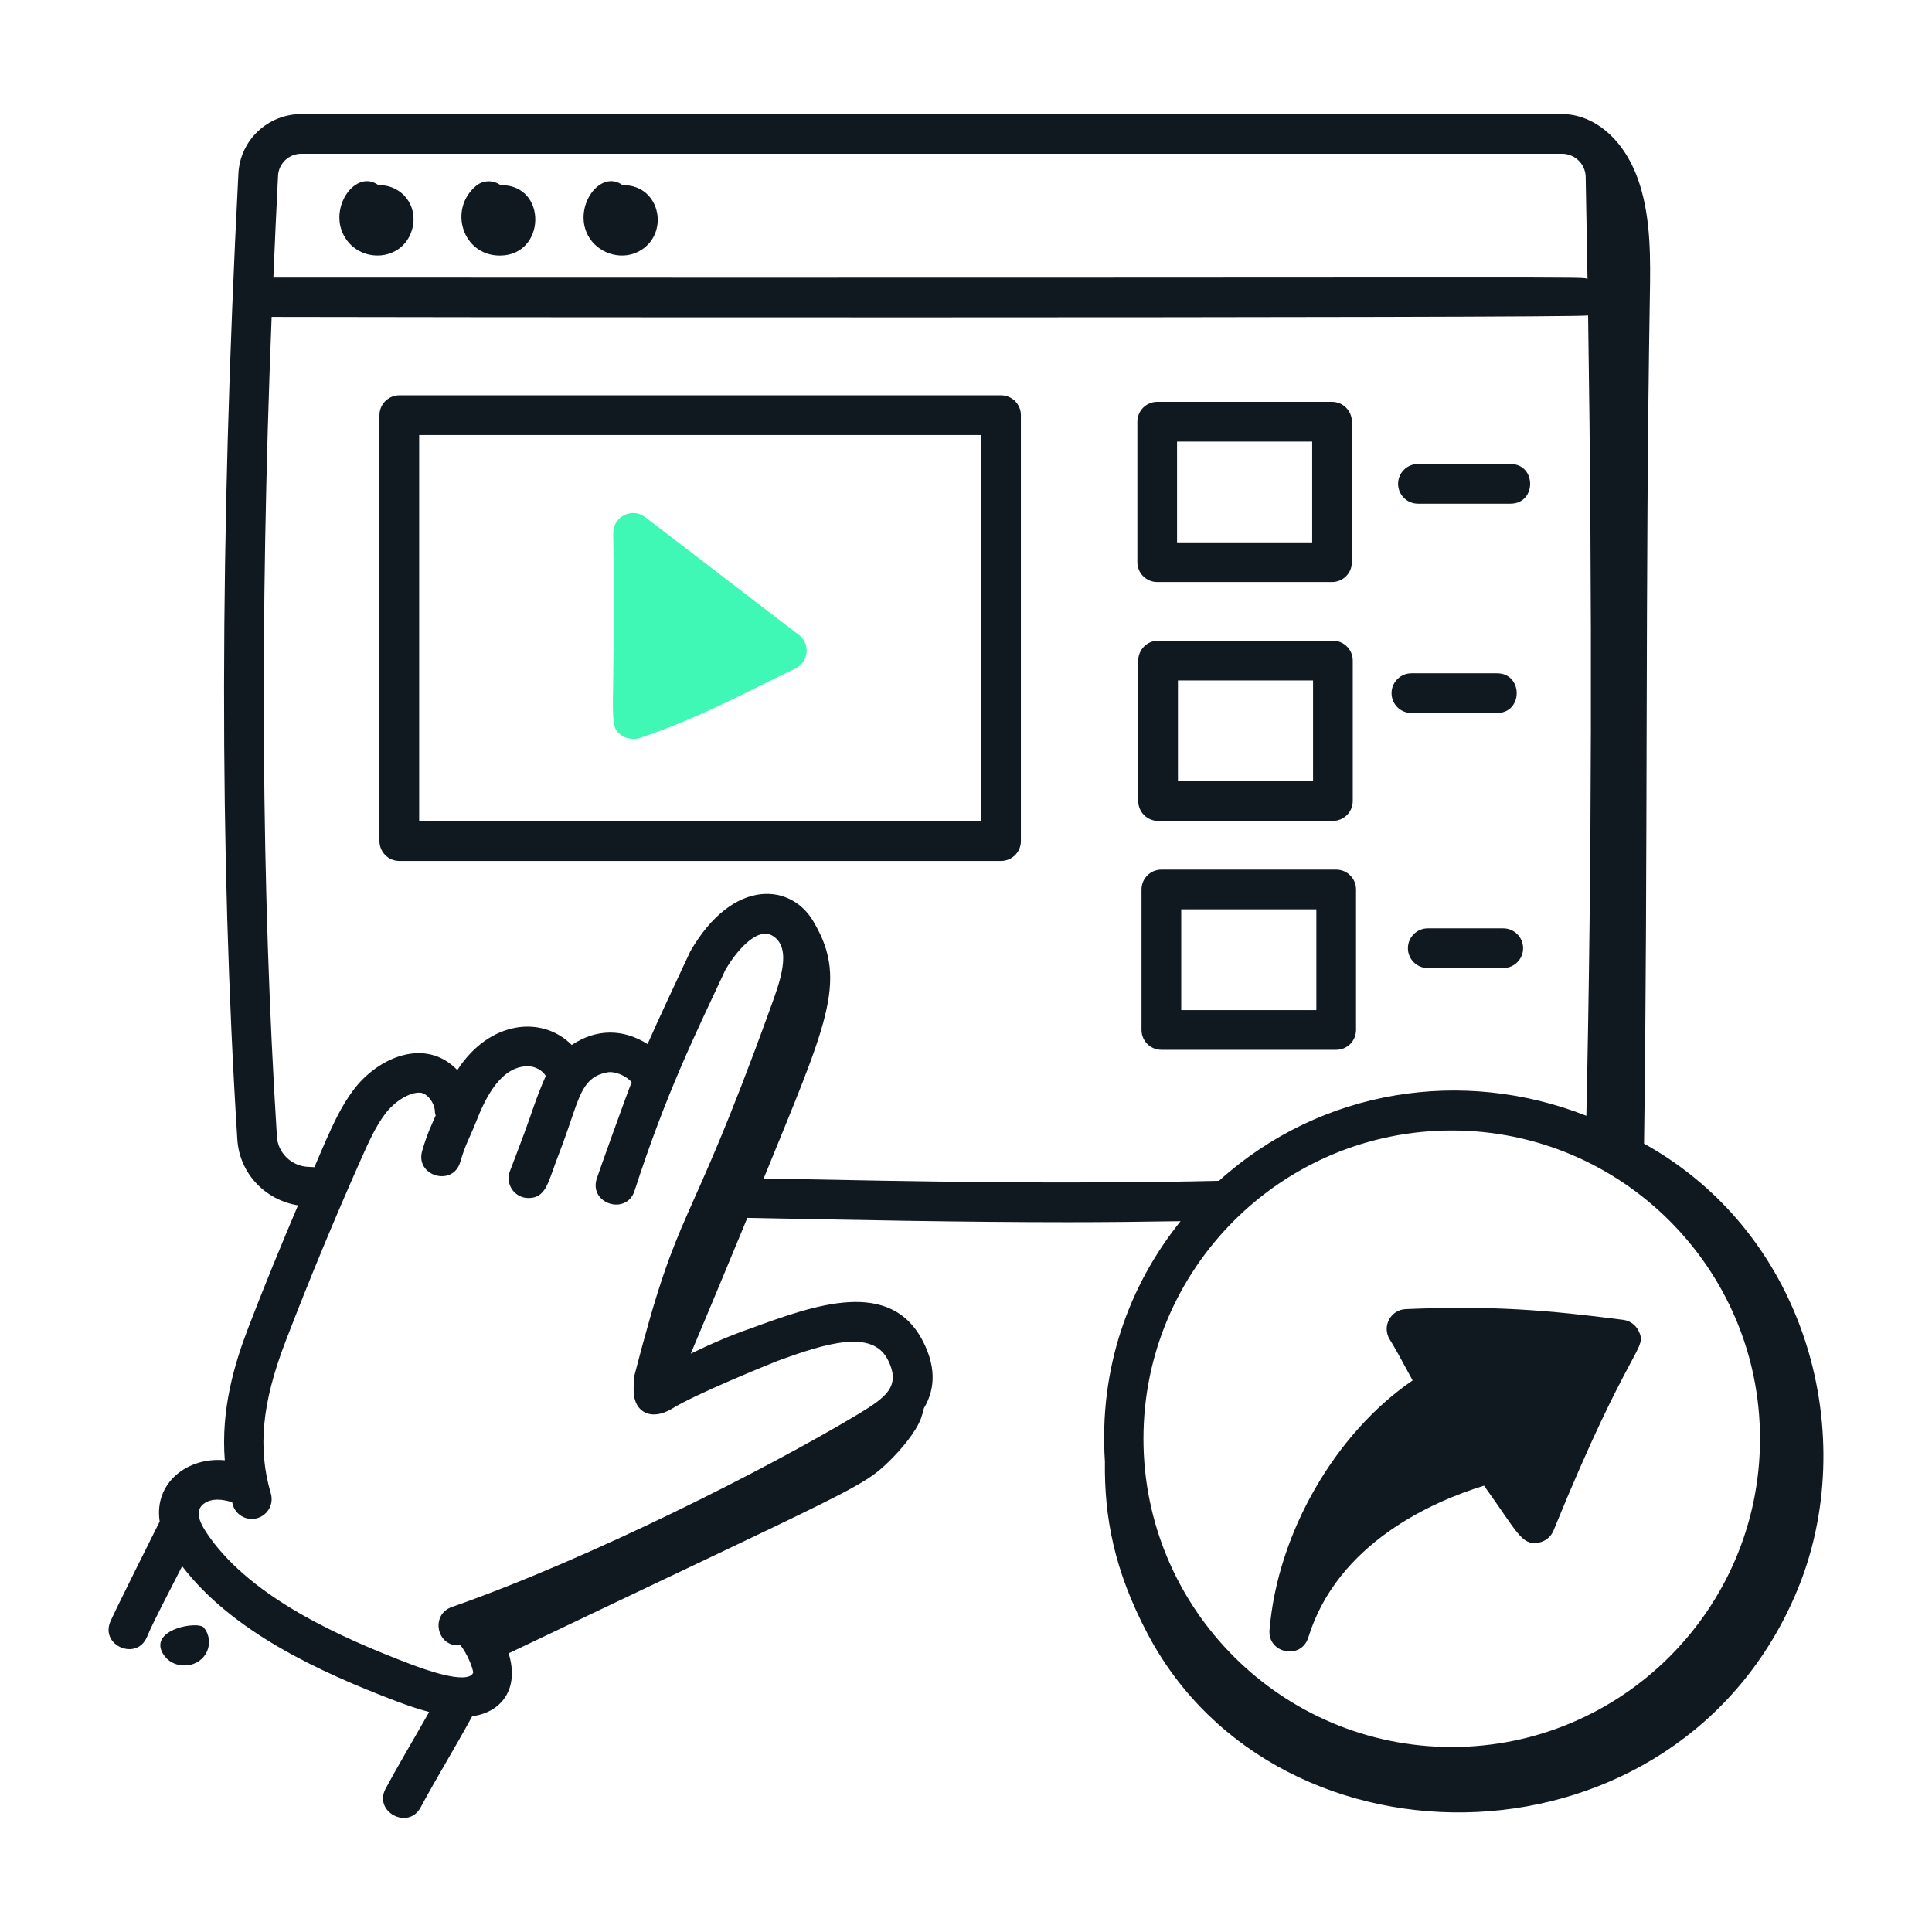 <svg width="120" height="120" viewBox="0 0 120 120" fill="none" xmlns="http://www.w3.org/2000/svg">
<path d="M10.12 102.712C10.389 103.173 10.91 103.484 11.582 103.439C12.802 103.349 13.393 102.021 12.665 101.098C12.324 100.654 9.22 101.193 10.12 102.712Z" fill="#101820"/>
<path d="M71.876 36.151H82.735C83.415 36.151 83.968 35.599 83.968 34.918V26.193C83.968 25.512 83.415 24.96 82.735 24.96H71.876C71.196 24.96 70.644 25.512 70.644 26.193V34.918C70.644 35.599 71.196 36.151 71.876 36.151ZM73.109 27.426H81.502V33.685H73.109V27.426Z" fill="#101820"/>
<path d="M71.931 50.987H82.789C83.47 50.987 84.022 50.435 84.022 49.754V41.028C84.022 40.347 83.47 39.795 82.789 39.795H71.931C71.251 39.795 70.698 40.347 70.698 41.028V49.754C70.698 50.435 71.251 50.987 71.931 50.987ZM73.164 42.261H81.556V48.521H73.164V42.261Z" fill="#101820"/>
<path d="M82.993 65.205C83.674 65.205 84.226 64.653 84.226 63.972V55.246C84.226 54.565 83.674 54.013 82.993 54.013H72.135C71.455 54.013 70.902 54.565 70.902 55.246V63.972C70.902 64.653 71.455 65.205 72.135 65.205H82.993ZM73.368 56.479H81.761V62.74H73.368V56.479Z" fill="#101820"/>
<path d="M62.177 24.554H24.802C24.122 24.554 23.569 25.106 23.569 25.787V52.241C23.569 52.922 24.122 53.474 24.802 53.474H62.177C62.858 53.474 63.41 52.922 63.41 52.241V25.787C63.41 25.106 62.858 24.554 62.177 24.554ZM60.944 51.008H26.035V27.02H60.944V51.008Z" fill="#101820"/>
<path d="M39.713 45.847C43.5 44.583 46.502 42.897 49.398 41.526C50.228 41.131 50.354 39.992 49.616 39.431C46.298 36.904 43.656 34.849 40.069 32.118C39.26 31.499 38.09 32.083 38.09 33.099C38.27 44.733 37.684 45.016 38.602 45.677C38.814 45.829 39.319 45.975 39.713 45.847Z" fill="#3FF8B5"/>
<path d="M88.071 31.285H93.816C95.447 31.285 95.448 28.82 93.816 28.82H88.071C87.39 28.82 86.838 29.372 86.838 30.052C86.838 30.733 87.39 31.285 88.071 31.285Z" fill="#101820"/>
<path d="M87.665 44.285H92.981C94.612 44.285 94.613 41.819 92.981 41.819H87.665C86.984 41.819 86.432 42.372 86.432 43.052C86.432 43.733 86.984 44.285 87.665 44.285Z" fill="#101820"/>
<path d="M93.37 57.662H88.681C88.001 57.662 87.448 58.214 87.448 58.895C87.448 59.576 88.001 60.128 88.681 60.128H93.37C94.051 60.128 94.603 59.576 94.603 58.895C94.603 58.214 94.051 57.662 93.37 57.662Z" fill="#101820"/>
<path d="M25.613 14.184C25.973 12.787 24.987 11.498 23.544 11.498C23.547 11.498 23.516 11.498 23.502 11.498C22.112 10.482 20.413 12.832 21.348 14.611C22.287 16.409 25.07 16.296 25.613 14.184Z" fill="#101820"/>
<path d="M31.047 15.874C33.903 15.874 34.032 11.498 31.127 11.498C31.127 11.498 31.1 11.498 31.085 11.498C30.638 11.171 30.01 11.177 29.569 11.545C27.833 12.99 28.723 15.874 31.047 15.874Z" fill="#101820"/>
<path d="M39.607 15.651C41.625 14.667 41.094 11.498 38.711 11.498C38.697 11.498 38.68 11.498 38.668 11.498C37.284 10.481 35.58 12.827 36.513 14.611C37.089 15.712 38.508 16.189 39.607 15.651Z" fill="#101820"/>
<path d="M86.318 83.195C86.793 83.954 87.253 84.864 87.742 85.74C82.942 89.019 79.349 95.209 78.853 101.245C78.73 102.702 80.825 103.115 81.259 101.71C83.08 95.83 88.995 93.257 92.175 92.277C94.245 95.157 94.496 95.975 95.513 95.823C95.951 95.764 96.323 95.477 96.49 95.067C101.299 83.276 102.371 83.835 101.764 82.642C101.579 82.279 101.226 82.031 100.823 81.978C96.052 81.36 92.655 81.084 87.313 81.311C86.371 81.349 85.819 82.394 86.318 83.195Z" fill="#101820"/>
<path d="M102.115 71.031C102.362 53.556 102.18 35.896 102.475 18.442C102.515 16.09 102.545 13.671 101.852 11.474C100.927 8.541 98.915 7.085 97.024 7.085H18.718C16.619 7.085 14.899 8.723 14.806 10.806C13.642 33.399 13.621 53.011 14.74 70.758C14.867 72.859 16.449 74.535 18.51 74.866C17.439 77.393 16.395 79.931 15.421 82.469C14.56 84.712 13.714 87.549 13.963 90.7C11.641 90.48 9.548 92.108 9.918 94.501C9.832 94.668 7.11 100.115 6.855 100.716C6.217 102.22 8.489 103.177 9.125 101.68C9.611 100.532 10.456 98.983 11.312 97.279C14.426 101.349 19.803 103.833 24.599 105.659C25.373 105.954 26.051 106.173 26.655 106.336C25.706 108.015 24.708 109.684 23.95 111.098C23.179 112.54 25.363 113.686 26.124 112.263C27.01 110.607 28.34 108.418 29.331 106.597C31.154 106.361 32.275 104.882 31.591 102.692C53.305 92.322 53.525 92.428 55.289 90.7C55.957 90.04 56.891 88.955 57.21 88.081C57.281 87.885 57.337 87.678 57.385 87.47C58.181 86.141 58.044 84.734 57.35 83.355C55.329 79.339 50.608 81.054 46.644 82.504C45.42 82.923 44.117 83.488 42.904 84.079C44.018 81.411 43.935 81.651 46.419 75.644C53.15 75.776 59.771 75.913 66.343 75.913C68.642 75.913 70.97 75.888 73.328 75.85C70.103 79.862 68.249 85.007 68.629 90.784C68.585 94.196 69.186 97.514 71.28 101.482C79.419 116.902 104.284 116.466 111.633 98.773C115.533 89.385 112.423 76.77 102.115 71.031ZM109.317 89.362C109.317 99.92 100.729 108.509 90.171 108.509C79.612 108.509 71.022 99.92 71.022 89.362C71.022 78.804 79.612 70.216 90.171 70.216C100.729 70.216 109.317 78.804 109.317 89.362ZM18.718 9.551H97.024C97.815 9.551 98.472 10.191 98.489 10.976C98.532 13.113 98.568 15.226 98.603 17.335C98.165 17.155 101.819 17.277 16.98 17.24C16.979 17.24 16.98 17.24 16.98 17.24C17.069 15.153 17.158 13.064 17.269 10.924C17.304 10.155 17.94 9.551 18.718 9.551ZM48.28 84.535C51.349 83.408 54.186 82.557 55.148 84.463C55.992 86.141 54.987 86.813 53.274 87.853C47.668 91.217 36.695 96.787 28.064 99.814C26.706 100.288 27.126 102.339 28.592 102.19C28.944 102.565 29.403 103.626 29.387 103.911C29.005 104.669 26.26 103.653 25.475 103.354C21.096 101.686 15.734 99.272 13.018 95.48C12.439 94.669 11.977 93.809 12.745 93.338C13.147 93.088 13.728 93.084 14.421 93.306C14.436 93.357 14.441 93.406 14.456 93.457C14.614 93.995 15.106 94.343 15.639 94.343C16.457 94.343 17.054 93.556 16.822 92.764C15.999 89.961 16.269 87.145 17.723 83.352C19.193 79.522 20.791 75.666 22.47 71.895C22.91 70.911 23.324 69.98 23.924 69.182C24.517 68.392 25.469 67.82 26.106 67.869C26.535 67.896 27.01 68.516 27.013 69.052C27.014 69.134 27.045 69.206 27.061 69.284C26.754 69.99 26.533 70.419 26.223 71.481C25.766 73.043 28.132 73.739 28.589 72.171C28.93 71.005 29.131 70.784 29.573 69.665C30.172 68.128 31.132 66.226 32.787 66.226H32.803C33.257 66.232 33.7 66.495 33.901 66.828C33.327 68.092 32.973 69.302 32.578 70.347C32.026 71.821 31.905 72.142 31.675 72.733C31.355 73.548 31.965 74.413 32.822 74.413C33.873 74.413 34.038 73.483 34.529 72.163C34.876 71.226 34.905 71.2 35.3 70.057C36.023 67.979 36.256 66.874 37.719 66.605C38.21 66.516 38.916 66.835 39.231 67.217C38.813 68.278 37.207 72.772 37.065 73.206C36.565 74.762 38.907 75.515 39.412 73.967C41.395 67.851 43.155 64.31 45.055 60.242C45.657 59.204 46.994 57.498 48.01 58.137C49.256 58.923 48.386 61.136 47.827 62.677C42.501 77.403 42.278 74.311 39.398 85.46C39.344 85.681 39.377 85.734 39.356 86.23C39.302 87.729 40.45 88.281 41.73 87.501C43.302 86.534 47.847 84.709 48.28 84.535ZM47.432 73.198C51.276 63.754 52.681 60.987 50.612 57.392C49.259 54.833 45.543 54.45 42.87 59.102C41.734 61.539 40.964 63.166 40.222 64.85C38.722 63.897 37.051 63.876 35.511 64.905C33.69 63.061 30.407 63.368 28.406 66.464C26.427 64.403 23.472 65.67 21.951 67.702C21.186 68.723 20.694 69.824 20.218 70.891C19.982 71.421 19.761 71.963 19.528 72.496C19.393 72.49 19.255 72.479 19.12 72.474C18.103 72.424 17.262 71.606 17.201 70.607C16.236 55.285 16.127 38.55 16.872 19.684C17.039 19.7 98.245 19.771 98.64 19.593C98.907 37.267 98.869 53.936 98.531 69.302C90.905 66.296 82.08 67.592 75.713 73.343C66.106 73.561 57.428 73.393 47.432 73.198Z" fill="#101820"/>
</svg>
